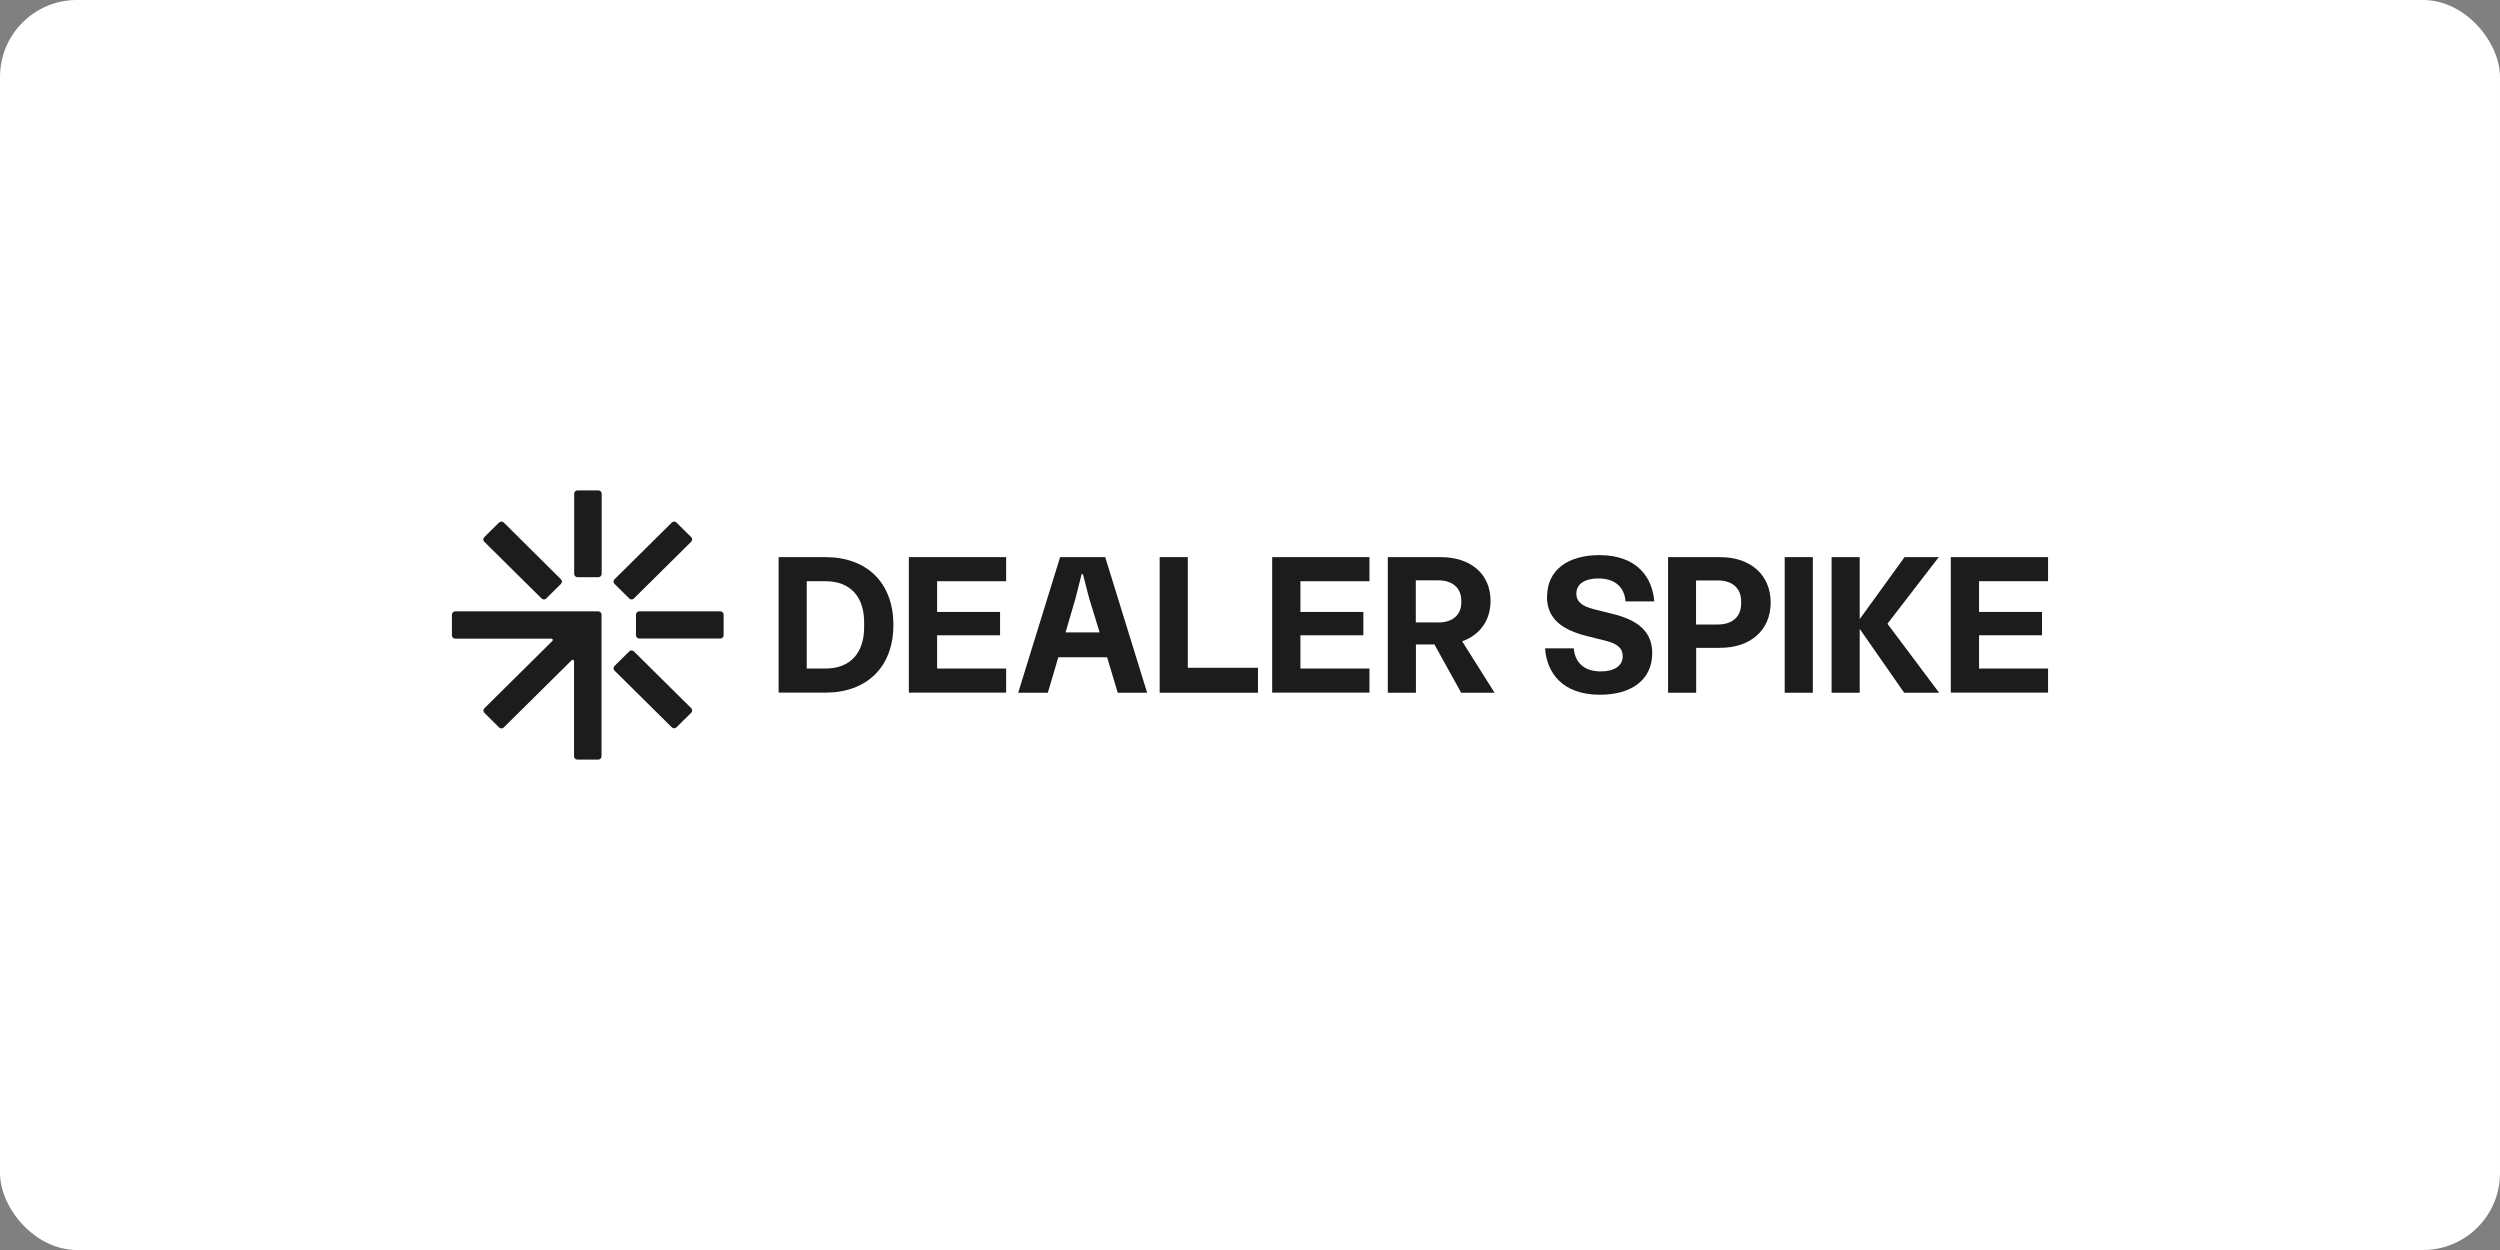 <?xml version="1.0" encoding="UTF-8"?> <svg xmlns="http://www.w3.org/2000/svg" width="260" height="130" viewBox="0 0 260 130" fill="none"><rect x="0" y="0" width="260" height="130" fill="#808080" stroke="none"/><rect width="260" height="130" rx="8" fill="white"></rect><g clip-path="url(#clip0_8629_2522)"><path d="M59.7 63.578H47.343C47.158 63.578 47 63.735 47 63.917V66.083C47 66.266 47.158 66.422 47.343 66.422H57.355C57.474 66.422 57.54 66.566 57.447 66.657L50.373 73.664C50.241 73.794 50.241 74.003 50.373 74.134L51.914 75.66C52.046 75.791 52.257 75.791 52.388 75.66L59.463 68.654C59.542 68.575 59.7 68.627 59.7 68.745V78.661C59.7 78.844 59.858 79 60.043 79H62.217C62.401 79 62.559 78.844 62.559 78.661V63.917C62.559 63.735 62.401 63.578 62.217 63.578H59.7Z" fill="#1C1C1C"></path><path d="M62.232 51H60.058C59.873 51 59.715 51.157 59.715 51.339V59.69C59.715 59.872 59.873 60.029 60.058 60.029H62.232C62.416 60.029 62.574 59.872 62.574 59.69V51.339C62.574 51.157 62.416 51 62.232 51Z" fill="#1C1C1C"></path><path d="M51.902 54.34L50.361 55.867C50.229 55.997 50.229 56.206 50.361 56.336L56.329 62.247C56.46 62.377 56.671 62.377 56.803 62.247L58.344 60.72C58.476 60.59 58.476 60.381 58.344 60.251L52.389 54.34C52.258 54.21 52.047 54.21 51.915 54.34H51.902Z" fill="#1C1C1C"></path><path d="M65.446 67.74L63.904 69.267C63.773 69.397 63.773 69.606 63.904 69.737L69.873 75.647C70.004 75.778 70.215 75.778 70.347 75.647L71.888 74.121C72.02 73.99 72.02 73.781 71.888 73.651L65.92 67.74C65.788 67.61 65.578 67.61 65.446 67.74Z" fill="#1C1C1C"></path><path d="M74.915 63.578H66.484C66.299 63.578 66.141 63.735 66.141 63.917V66.07C66.141 66.253 66.299 66.409 66.484 66.409H74.915C75.1 66.409 75.258 66.253 75.258 66.07V63.917C75.258 63.735 75.1 63.578 74.915 63.578Z" fill="#1C1C1C"></path><path d="M69.873 54.34L63.904 60.251C63.773 60.381 63.773 60.59 63.904 60.72L65.446 62.247C65.578 62.377 65.788 62.377 65.92 62.247L71.888 56.336C72.02 56.206 72.02 55.997 71.888 55.867L70.347 54.34C70.215 54.21 70.004 54.21 69.873 54.34Z" fill="#1C1C1C"></path><path d="M80.977 57.941H85.852C90.081 57.941 92.913 60.538 92.913 64.987C92.913 69.436 90.081 72.033 85.852 72.033H80.977V57.941ZM85.852 69.528C88.487 69.528 89.87 67.844 89.87 65.235V64.713C89.87 62.117 88.487 60.447 85.852 60.447H83.902V69.528H85.852Z" fill="#1C1C1C"></path><path d="M94.521 57.941H104.639V60.447H97.459V63.643H104.007V66.07H97.459V69.528H104.639V72.033H94.521V57.941Z" fill="#1C1C1C"></path><path d="M119.302 72.046H116.246L115.139 68.353H110.067L108.973 72.046H105.891L110.251 57.941H114.942L119.302 72.046ZM114.362 65.77L113.268 62.208L112.623 59.703H112.491L111.859 62.208L110.818 65.77H114.362Z" fill="#1C1C1C"></path><path d="M120.605 57.941H123.53V69.449H130.829V72.046H120.605V57.941Z" fill="#1C1C1C"></path><path d="M132.306 57.941H142.424V60.447H135.244V63.643H141.791V66.07H135.244V69.528H142.424V72.033H132.306V57.941Z" fill="#1C1C1C"></path><path d="M144.319 57.941H149.826C152.961 57.941 155.017 59.703 155.017 62.482C155.017 64.556 153.884 66.044 152.066 66.696L155.438 72.046H151.96L149.18 67.022H147.257V72.046H144.332V57.941H144.319ZM149.589 64.739C151.051 64.739 151.974 63.956 151.974 62.665V62.456C151.974 61.151 151.051 60.355 149.589 60.355H147.244V64.726H149.589V64.739Z" fill="#1C1C1C"></path><path d="M160.897 62.064C160.897 59.22 163.137 57.732 166.325 57.732C170.278 57.732 171.858 60.081 172.043 62.547H169.052C168.973 61.307 168.196 60.159 166.22 60.159C164.823 60.159 163.94 60.733 163.94 61.738C163.94 62.573 164.52 63.043 165.759 63.356L167.682 63.839C170.278 64.465 171.832 65.639 171.832 67.923C171.832 70.741 169.619 72.254 166.404 72.254C162.426 72.254 160.858 69.906 160.687 67.427H163.677C163.756 68.666 164.533 69.828 166.483 69.828C167.88 69.828 168.762 69.253 168.762 68.249C168.762 67.414 168.222 66.944 166.958 66.631L165.034 66.148C162.465 65.509 160.884 64.347 160.884 62.064H160.897Z" fill="#1C1C1C"></path><path d="M173.464 57.941H178.892C182.028 57.941 184.15 59.768 184.15 62.665C184.15 65.561 182.028 67.375 178.892 67.375H176.402V72.046H173.478V57.941H173.464ZM178.655 64.948C180.118 64.948 181.08 64.178 181.08 62.769V62.56C181.08 61.125 180.118 60.368 178.655 60.368H176.389V64.948H178.655Z" fill="#1C1C1C"></path><path d="M185.609 57.941H188.534V72.046H185.609V57.941Z" fill="#1C1C1C"></path><path d="M190.485 57.941H193.41V64.387L198.074 57.941H201.631L196.295 64.87L201.67 72.046H198.035L193.41 65.405V72.046H190.485V57.941Z" fill="#1C1C1C"></path><path d="M202.883 57.941H213.001V60.447H205.821V63.643H212.369V66.07H205.821V69.528H213.001V72.033H202.883V57.941Z" fill="#1C1C1C"></path></g><defs><clipPath id="clip0_8629_2522"><rect width="166" height="28" fill="white" transform="translate(47 51)"></rect></clipPath></defs></svg> 